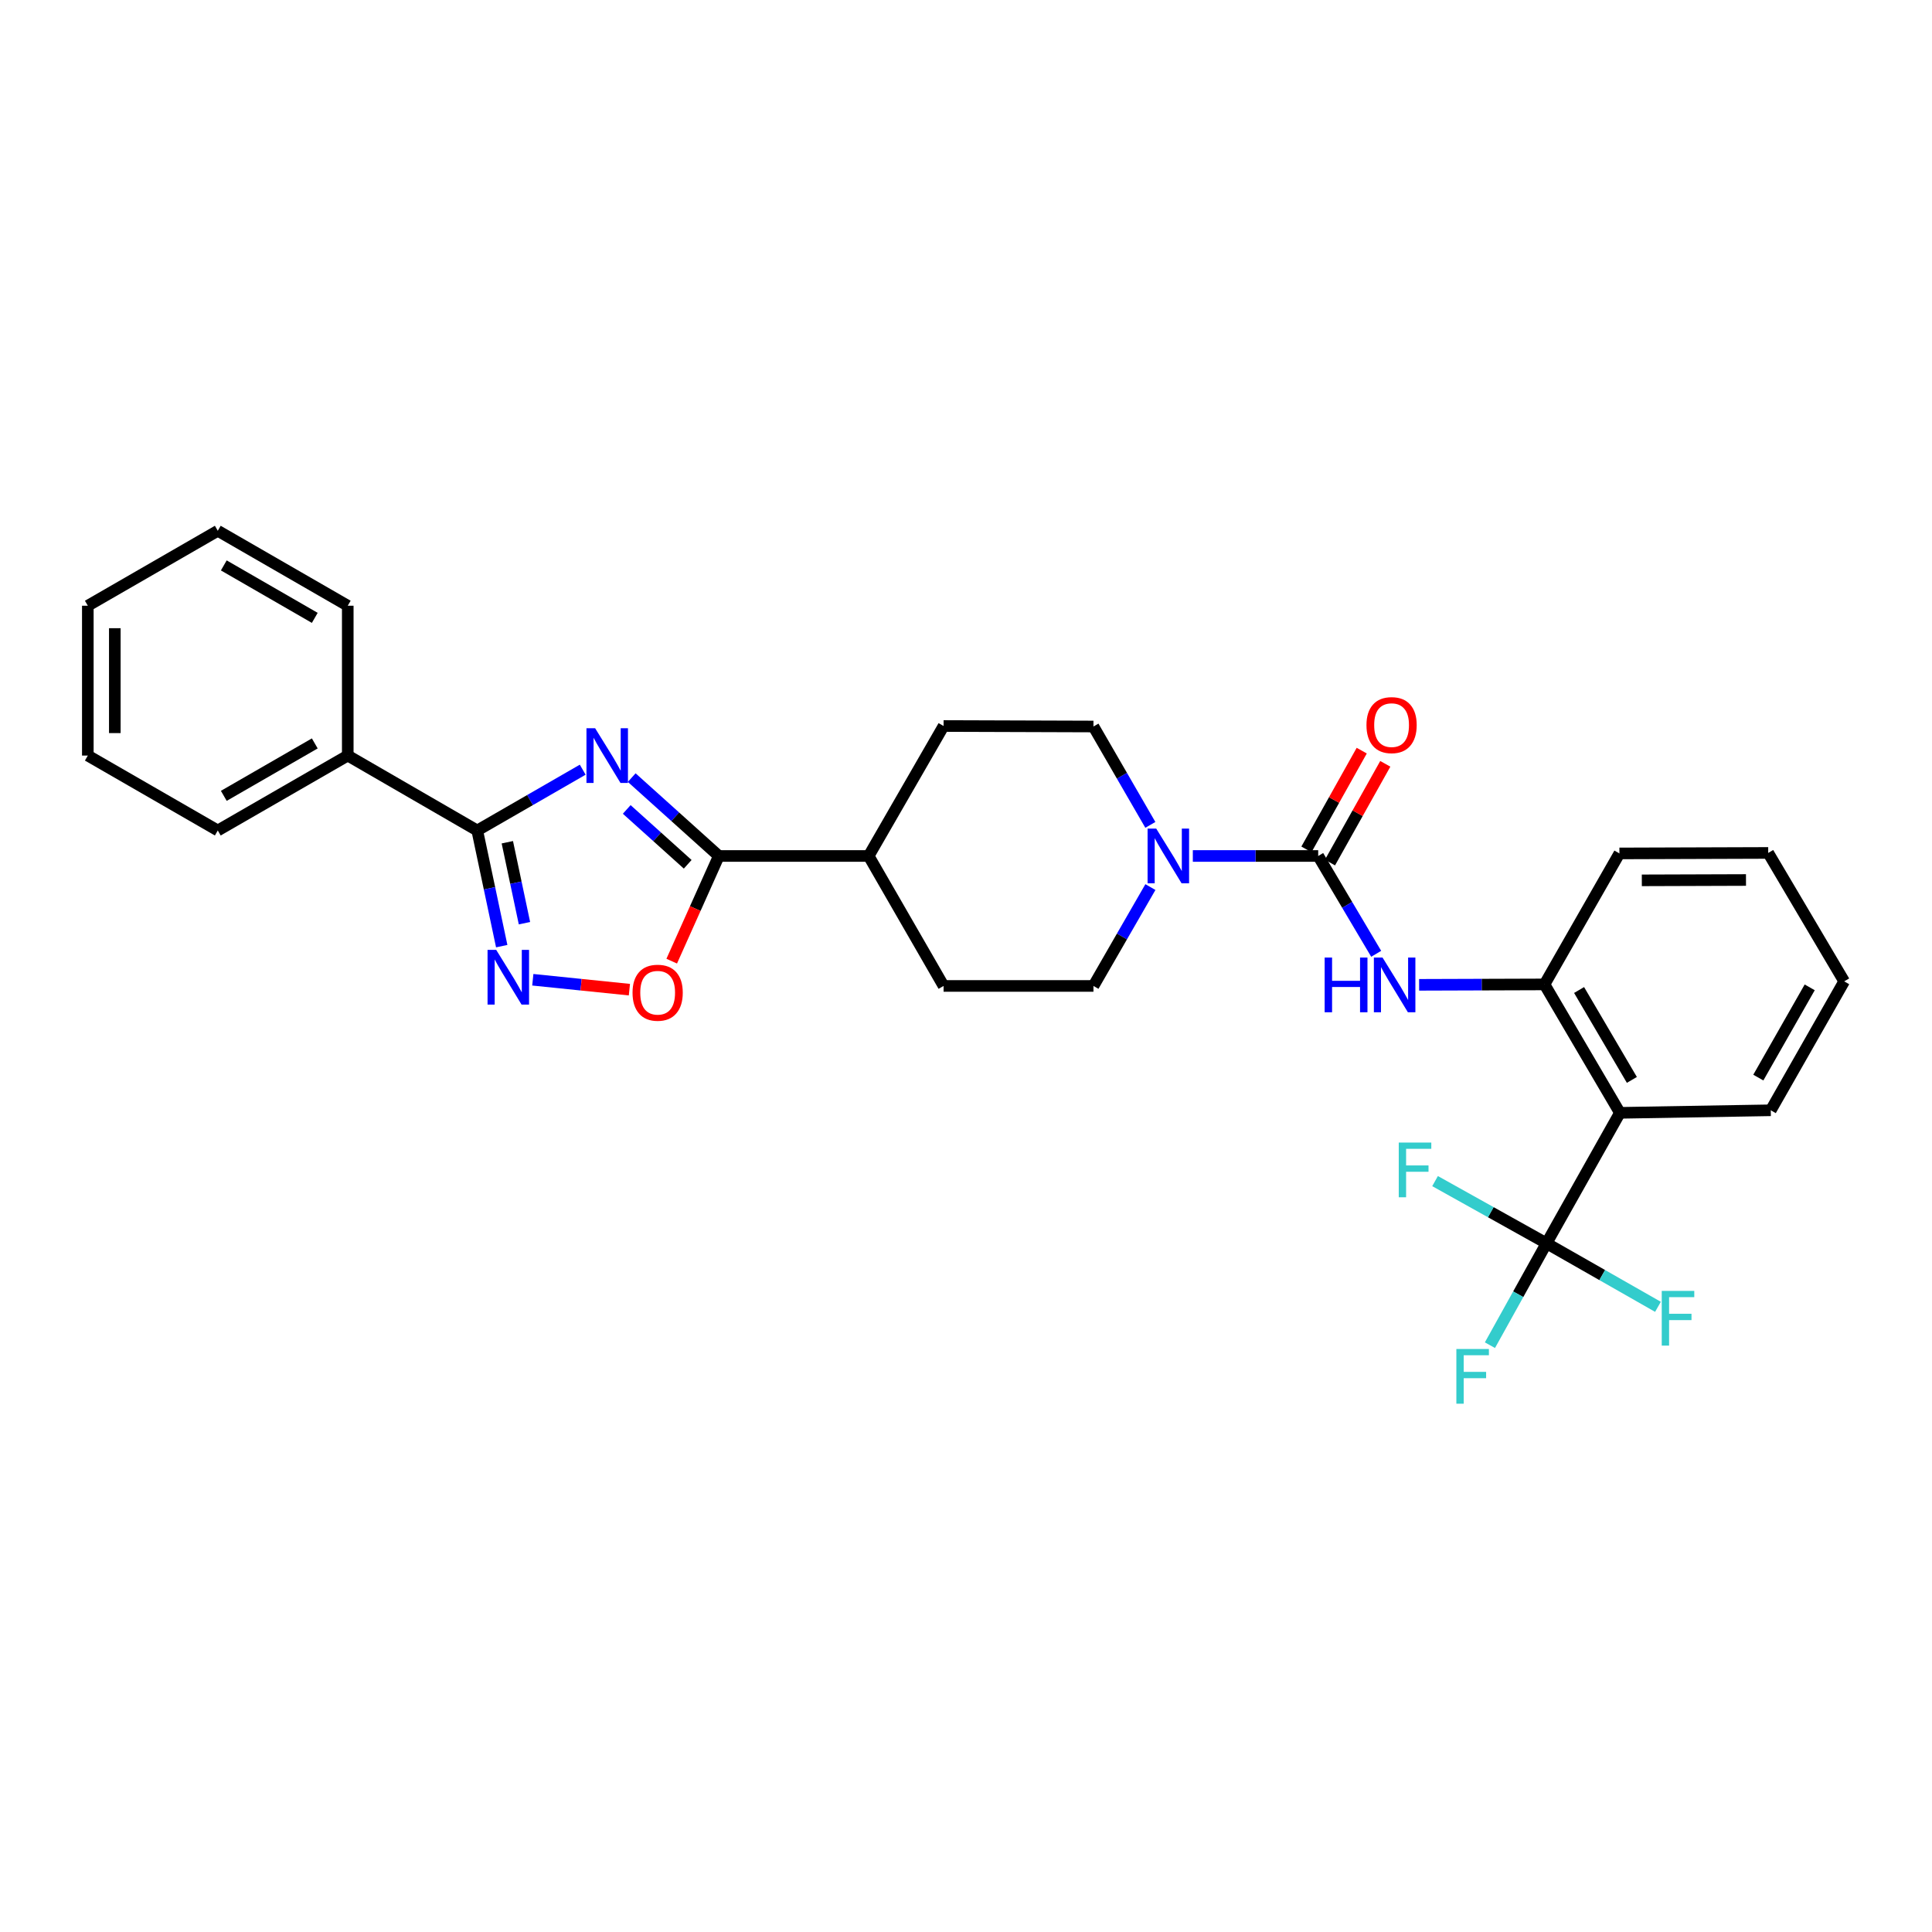 <?xml version='1.0' encoding='iso-8859-1'?>
<svg version='1.1' baseProfile='full'
              xmlns='http://www.w3.org/2000/svg'
                      xmlns:rdkit='http://www.rdkit.org/xml'
                      xmlns:xlink='http://www.w3.org/1999/xlink'
                  xml:space='preserve'
width='1000px' height='1000px' viewBox='0 0 1000 1000'>
<!-- END OF HEADER -->
<rect style='opacity:1.0;fill:#FFFFFF;stroke:none' width='1000' height='1000' x='0' y='0'> </rect>
<path class='bond-0' d='M 301.612,398.39 L 274.316,414.122' style='fill:none;fill-rule:evenodd;stroke:#0000FF;stroke-width:6px;stroke-linecap:butt;stroke-linejoin:miter;stroke-opacity:1' />
<path class='bond-0' d='M 274.316,414.122 L 247.021,429.855' style='fill:none;fill-rule:evenodd;stroke:#000000;stroke-width:6px;stroke-linecap:butt;stroke-linejoin:miter;stroke-opacity:1' />
<path class='bond-2' d='M 326.975,402.49 L 349.519,422.771' style='fill:none;fill-rule:evenodd;stroke:#0000FF;stroke-width:6px;stroke-linecap:butt;stroke-linejoin:miter;stroke-opacity:1' />
<path class='bond-2' d='M 349.519,422.771 L 372.063,443.052' style='fill:none;fill-rule:evenodd;stroke:#000000;stroke-width:6px;stroke-linecap:butt;stroke-linejoin:miter;stroke-opacity:1' />
<path class='bond-2' d='M 324.393,418.962 L 340.174,433.159' style='fill:none;fill-rule:evenodd;stroke:#0000FF;stroke-width:6px;stroke-linecap:butt;stroke-linejoin:miter;stroke-opacity:1' />
<path class='bond-2' d='M 340.174,433.159 L 355.954,447.355' style='fill:none;fill-rule:evenodd;stroke:#000000;stroke-width:6px;stroke-linecap:butt;stroke-linejoin:miter;stroke-opacity:1' />
<path class='bond-3' d='M 247.021,429.855 L 253.356,459.787' style='fill:none;fill-rule:evenodd;stroke:#000000;stroke-width:6px;stroke-linecap:butt;stroke-linejoin:miter;stroke-opacity:1' />
<path class='bond-3' d='M 253.356,459.787 L 259.69,489.72' style='fill:none;fill-rule:evenodd;stroke:#0000FF;stroke-width:6px;stroke-linecap:butt;stroke-linejoin:miter;stroke-opacity:1' />
<path class='bond-3' d='M 262.592,435.942 L 267.026,456.894' style='fill:none;fill-rule:evenodd;stroke:#000000;stroke-width:6px;stroke-linecap:butt;stroke-linejoin:miter;stroke-opacity:1' />
<path class='bond-3' d='M 267.026,456.894 L 271.46,477.847' style='fill:none;fill-rule:evenodd;stroke:#0000FF;stroke-width:6px;stroke-linecap:butt;stroke-linejoin:miter;stroke-opacity:1' />
<path class='bond-14' d='M 247.021,429.855 L 179.998,391.08' style='fill:none;fill-rule:evenodd;stroke:#000000;stroke-width:6px;stroke-linecap:butt;stroke-linejoin:miter;stroke-opacity:1' />
<path class='bond-1' d='M 682.299,443.052 L 649.853,443.052' style='fill:none;fill-rule:evenodd;stroke:#000000;stroke-width:6px;stroke-linecap:butt;stroke-linejoin:miter;stroke-opacity:1' />
<path class='bond-1' d='M 649.853,443.052 L 617.406,443.052' style='fill:none;fill-rule:evenodd;stroke:#0000FF;stroke-width:6px;stroke-linecap:butt;stroke-linejoin:miter;stroke-opacity:1' />
<path class='bond-8' d='M 682.299,443.052 L 697.307,468.37' style='fill:none;fill-rule:evenodd;stroke:#000000;stroke-width:6px;stroke-linecap:butt;stroke-linejoin:miter;stroke-opacity:1' />
<path class='bond-8' d='M 697.307,468.37 L 712.315,493.688' style='fill:none;fill-rule:evenodd;stroke:#0000FF;stroke-width:6px;stroke-linecap:butt;stroke-linejoin:miter;stroke-opacity:1' />
<path class='bond-11' d='M 688.395,446.466 L 702.709,420.91' style='fill:none;fill-rule:evenodd;stroke:#000000;stroke-width:6px;stroke-linecap:butt;stroke-linejoin:miter;stroke-opacity:1' />
<path class='bond-11' d='M 702.709,420.91 L 717.022,395.354' style='fill:none;fill-rule:evenodd;stroke:#FF0000;stroke-width:6px;stroke-linecap:butt;stroke-linejoin:miter;stroke-opacity:1' />
<path class='bond-11' d='M 676.204,439.638 L 690.518,414.082' style='fill:none;fill-rule:evenodd;stroke:#000000;stroke-width:6px;stroke-linecap:butt;stroke-linejoin:miter;stroke-opacity:1' />
<path class='bond-11' d='M 690.518,414.082 L 704.832,388.526' style='fill:none;fill-rule:evenodd;stroke:#FF0000;stroke-width:6px;stroke-linecap:butt;stroke-linejoin:miter;stroke-opacity:1' />
<path class='bond-7' d='M 372.063,443.052 L 359.871,470.271' style='fill:none;fill-rule:evenodd;stroke:#000000;stroke-width:6px;stroke-linecap:butt;stroke-linejoin:miter;stroke-opacity:1' />
<path class='bond-7' d='M 359.871,470.271 L 347.68,497.49' style='fill:none;fill-rule:evenodd;stroke:#FF0000;stroke-width:6px;stroke-linecap:butt;stroke-linejoin:miter;stroke-opacity:1' />
<path class='bond-10' d='M 372.063,443.052 L 449.62,443.052' style='fill:none;fill-rule:evenodd;stroke:#000000;stroke-width:6px;stroke-linecap:butt;stroke-linejoin:miter;stroke-opacity:1' />
<path class='bond-29' d='M 275.78,507.121 L 300.778,509.684' style='fill:none;fill-rule:evenodd;stroke:#0000FF;stroke-width:6px;stroke-linecap:butt;stroke-linejoin:miter;stroke-opacity:1' />
<path class='bond-29' d='M 300.778,509.684 L 325.775,512.247' style='fill:none;fill-rule:evenodd;stroke:#FF0000;stroke-width:6px;stroke-linecap:butt;stroke-linejoin:miter;stroke-opacity:1' />
<path class='bond-4' d='M 800.471,643.531 L 838.462,576.004' style='fill:none;fill-rule:evenodd;stroke:#000000;stroke-width:6px;stroke-linecap:butt;stroke-linejoin:miter;stroke-opacity:1' />
<path class='bond-15' d='M 800.471,643.531 L 785.83,669.898' style='fill:none;fill-rule:evenodd;stroke:#000000;stroke-width:6px;stroke-linecap:butt;stroke-linejoin:miter;stroke-opacity:1' />
<path class='bond-15' d='M 785.83,669.898 L 771.189,696.265' style='fill:none;fill-rule:evenodd;stroke:#33CCCC;stroke-width:6px;stroke-linecap:butt;stroke-linejoin:miter;stroke-opacity:1' />
<path class='bond-16' d='M 800.471,643.531 L 829.314,659.972' style='fill:none;fill-rule:evenodd;stroke:#000000;stroke-width:6px;stroke-linecap:butt;stroke-linejoin:miter;stroke-opacity:1' />
<path class='bond-16' d='M 829.314,659.972 L 858.156,676.413' style='fill:none;fill-rule:evenodd;stroke:#33CCCC;stroke-width:6px;stroke-linecap:butt;stroke-linejoin:miter;stroke-opacity:1' />
<path class='bond-17' d='M 800.471,643.531 L 771.628,627.433' style='fill:none;fill-rule:evenodd;stroke:#000000;stroke-width:6px;stroke-linecap:butt;stroke-linejoin:miter;stroke-opacity:1' />
<path class='bond-17' d='M 771.628,627.433 L 742.784,611.335' style='fill:none;fill-rule:evenodd;stroke:#33CCCC;stroke-width:6px;stroke-linecap:butt;stroke-linejoin:miter;stroke-opacity:1' />
<path class='bond-5' d='M 838.462,576.004 L 799.431,509.532' style='fill:none;fill-rule:evenodd;stroke:#000000;stroke-width:6px;stroke-linecap:butt;stroke-linejoin:miter;stroke-opacity:1' />
<path class='bond-5' d='M 844.657,558.958 L 817.335,512.427' style='fill:none;fill-rule:evenodd;stroke:#000000;stroke-width:6px;stroke-linecap:butt;stroke-linejoin:miter;stroke-opacity:1' />
<path class='bond-20' d='M 838.462,576.004 L 916.547,574.684' style='fill:none;fill-rule:evenodd;stroke:#000000;stroke-width:6px;stroke-linecap:butt;stroke-linejoin:miter;stroke-opacity:1' />
<path class='bond-6' d='M 595.418,426.956 L 580.693,401.496' style='fill:none;fill-rule:evenodd;stroke:#0000FF;stroke-width:6px;stroke-linecap:butt;stroke-linejoin:miter;stroke-opacity:1' />
<path class='bond-6' d='M 580.693,401.496 L 565.968,376.036' style='fill:none;fill-rule:evenodd;stroke:#000000;stroke-width:6px;stroke-linecap:butt;stroke-linejoin:miter;stroke-opacity:1' />
<path class='bond-30' d='M 595.45,459.153 L 580.709,484.738' style='fill:none;fill-rule:evenodd;stroke:#0000FF;stroke-width:6px;stroke-linecap:butt;stroke-linejoin:miter;stroke-opacity:1' />
<path class='bond-30' d='M 580.709,484.738 L 565.968,510.323' style='fill:none;fill-rule:evenodd;stroke:#000000;stroke-width:6px;stroke-linecap:butt;stroke-linejoin:miter;stroke-opacity:1' />
<path class='bond-9' d='M 734.538,509.746 L 766.984,509.639' style='fill:none;fill-rule:evenodd;stroke:#0000FF;stroke-width:6px;stroke-linecap:butt;stroke-linejoin:miter;stroke-opacity:1' />
<path class='bond-9' d='M 766.984,509.639 L 799.431,509.532' style='fill:none;fill-rule:evenodd;stroke:#000000;stroke-width:6px;stroke-linecap:butt;stroke-linejoin:miter;stroke-opacity:1' />
<path class='bond-21' d='M 799.431,509.532 L 838.206,441.732' style='fill:none;fill-rule:evenodd;stroke:#000000;stroke-width:6px;stroke-linecap:butt;stroke-linejoin:miter;stroke-opacity:1' />
<path class='bond-18' d='M 449.62,443.052 L 488.395,510.323' style='fill:none;fill-rule:evenodd;stroke:#000000;stroke-width:6px;stroke-linecap:butt;stroke-linejoin:miter;stroke-opacity:1' />
<path class='bond-19' d='M 449.62,443.052 L 488.395,375.78' style='fill:none;fill-rule:evenodd;stroke:#000000;stroke-width:6px;stroke-linecap:butt;stroke-linejoin:miter;stroke-opacity:1' />
<path class='bond-12' d='M 565.968,510.323 L 488.395,510.323' style='fill:none;fill-rule:evenodd;stroke:#000000;stroke-width:6px;stroke-linecap:butt;stroke-linejoin:miter;stroke-opacity:1' />
<path class='bond-13' d='M 565.968,376.036 L 488.395,375.78' style='fill:none;fill-rule:evenodd;stroke:#000000;stroke-width:6px;stroke-linecap:butt;stroke-linejoin:miter;stroke-opacity:1' />
<path class='bond-22' d='M 179.998,391.08 L 112.726,429.855' style='fill:none;fill-rule:evenodd;stroke:#000000;stroke-width:6px;stroke-linecap:butt;stroke-linejoin:miter;stroke-opacity:1' />
<path class='bond-22' d='M 162.929,384.791 L 115.839,411.933' style='fill:none;fill-rule:evenodd;stroke:#000000;stroke-width:6px;stroke-linecap:butt;stroke-linejoin:miter;stroke-opacity:1' />
<path class='bond-23' d='M 179.998,391.08 L 179.998,313.523' style='fill:none;fill-rule:evenodd;stroke:#000000;stroke-width:6px;stroke-linecap:butt;stroke-linejoin:miter;stroke-opacity:1' />
<path class='bond-32' d='M 916.547,574.684 L 954.545,507.956' style='fill:none;fill-rule:evenodd;stroke:#000000;stroke-width:6px;stroke-linecap:butt;stroke-linejoin:miter;stroke-opacity:1' />
<path class='bond-32' d='M 910.105,557.76 L 936.703,511.051' style='fill:none;fill-rule:evenodd;stroke:#000000;stroke-width:6px;stroke-linecap:butt;stroke-linejoin:miter;stroke-opacity:1' />
<path class='bond-25' d='M 838.206,441.732 L 915.227,441.476' style='fill:none;fill-rule:evenodd;stroke:#000000;stroke-width:6px;stroke-linecap:butt;stroke-linejoin:miter;stroke-opacity:1' />
<path class='bond-25' d='M 849.805,455.666 L 903.721,455.487' style='fill:none;fill-rule:evenodd;stroke:#000000;stroke-width:6px;stroke-linecap:butt;stroke-linejoin:miter;stroke-opacity:1' />
<path class='bond-26' d='M 112.726,429.855 L 45.455,391.08' style='fill:none;fill-rule:evenodd;stroke:#000000;stroke-width:6px;stroke-linecap:butt;stroke-linejoin:miter;stroke-opacity:1' />
<path class='bond-27' d='M 179.998,313.523 L 112.726,274.733' style='fill:none;fill-rule:evenodd;stroke:#000000;stroke-width:6px;stroke-linecap:butt;stroke-linejoin:miter;stroke-opacity:1' />
<path class='bond-27' d='M 162.927,319.809 L 115.837,292.656' style='fill:none;fill-rule:evenodd;stroke:#000000;stroke-width:6px;stroke-linecap:butt;stroke-linejoin:miter;stroke-opacity:1' />
<path class='bond-24' d='M 954.545,507.956 L 915.227,441.476' style='fill:none;fill-rule:evenodd;stroke:#000000;stroke-width:6px;stroke-linecap:butt;stroke-linejoin:miter;stroke-opacity:1' />
<path class='bond-31' d='M 45.455,391.08 L 45.455,313.523' style='fill:none;fill-rule:evenodd;stroke:#000000;stroke-width:6px;stroke-linecap:butt;stroke-linejoin:miter;stroke-opacity:1' />
<path class='bond-31' d='M 59.427,379.447 L 59.427,325.157' style='fill:none;fill-rule:evenodd;stroke:#000000;stroke-width:6px;stroke-linecap:butt;stroke-linejoin:miter;stroke-opacity:1' />
<path class='bond-28' d='M 112.726,274.733 L 45.455,313.523' style='fill:none;fill-rule:evenodd;stroke:#000000;stroke-width:6px;stroke-linecap:butt;stroke-linejoin:miter;stroke-opacity:1' />
<path  class='atom-0' d='M 308.033 376.92
L 317.313 391.92
Q 318.233 393.4, 319.713 396.08
Q 321.193 398.76, 321.273 398.92
L 321.273 376.92
L 325.033 376.92
L 325.033 405.24
L 321.153 405.24
L 311.193 388.84
Q 310.033 386.92, 308.793 384.72
Q 307.593 382.52, 307.233 381.84
L 307.233 405.24
L 303.553 405.24
L 303.553 376.92
L 308.033 376.92
' fill='#0000FF'/>
<path  class='atom-4' d='M 256.838 491.661
L 266.118 506.661
Q 267.038 508.141, 268.518 510.821
Q 269.998 513.501, 270.078 513.661
L 270.078 491.661
L 273.838 491.661
L 273.838 519.981
L 269.958 519.981
L 259.998 503.581
Q 258.838 501.661, 257.598 499.461
Q 256.398 497.261, 256.038 496.581
L 256.038 519.981
L 252.358 519.981
L 252.358 491.661
L 256.838 491.661
' fill='#0000FF'/>
<path  class='atom-7' d='M 598.467 428.892
L 607.747 443.892
Q 608.667 445.372, 610.147 448.052
Q 611.627 450.732, 611.707 450.892
L 611.707 428.892
L 615.467 428.892
L 615.467 457.212
L 611.587 457.212
L 601.627 440.812
Q 600.467 438.892, 599.227 436.692
Q 598.027 434.492, 597.667 433.812
L 597.667 457.212
L 593.987 457.212
L 593.987 428.892
L 598.467 428.892
' fill='#0000FF'/>
<path  class='atom-8' d='M 327.399 513.827
Q 327.399 507.027, 330.759 503.227
Q 334.119 499.427, 340.399 499.427
Q 346.679 499.427, 350.039 503.227
Q 353.399 507.027, 353.399 513.827
Q 353.399 520.707, 349.999 524.627
Q 346.599 528.507, 340.399 528.507
Q 334.159 528.507, 330.759 524.627
Q 327.399 520.747, 327.399 513.827
M 340.399 525.307
Q 344.719 525.307, 347.039 522.427
Q 349.399 519.507, 349.399 513.827
Q 349.399 508.267, 347.039 505.467
Q 344.719 502.627, 340.399 502.627
Q 336.079 502.627, 333.719 505.427
Q 331.399 508.227, 331.399 513.827
Q 331.399 519.547, 333.719 522.427
Q 336.079 525.307, 340.399 525.307
' fill='#FF0000'/>
<path  class='atom-9' d='M 685.638 495.628
L 689.478 495.628
L 689.478 507.668
L 703.958 507.668
L 703.958 495.628
L 707.798 495.628
L 707.798 523.948
L 703.958 523.948
L 703.958 510.868
L 689.478 510.868
L 689.478 523.948
L 685.638 523.948
L 685.638 495.628
' fill='#0000FF'/>
<path  class='atom-9' d='M 715.598 495.628
L 724.878 510.628
Q 725.798 512.108, 727.278 514.788
Q 728.758 517.468, 728.838 517.628
L 728.838 495.628
L 732.598 495.628
L 732.598 523.948
L 728.718 523.948
L 718.758 507.548
Q 717.598 505.628, 716.358 503.428
Q 715.158 501.228, 714.798 500.548
L 714.798 523.948
L 711.118 523.948
L 711.118 495.628
L 715.598 495.628
' fill='#0000FF'/>
<path  class='atom-12' d='M 707.282 375.317
Q 707.282 368.517, 710.642 364.717
Q 714.002 360.917, 720.282 360.917
Q 726.562 360.917, 729.922 364.717
Q 733.282 368.517, 733.282 375.317
Q 733.282 382.197, 729.882 386.117
Q 726.482 389.997, 720.282 389.997
Q 714.042 389.997, 710.642 386.117
Q 707.282 382.237, 707.282 375.317
M 720.282 386.797
Q 724.602 386.797, 726.922 383.917
Q 729.282 380.997, 729.282 375.317
Q 729.282 369.757, 726.922 366.957
Q 724.602 364.117, 720.282 364.117
Q 715.962 364.117, 713.602 366.917
Q 711.282 369.717, 711.282 375.317
Q 711.282 381.037, 713.602 383.917
Q 715.962 386.797, 720.282 386.797
' fill='#FF0000'/>
<path  class='atom-16' d='M 753.812 698.234
L 770.652 698.234
L 770.652 701.474
L 757.612 701.474
L 757.612 710.074
L 769.212 710.074
L 769.212 713.354
L 757.612 713.354
L 757.612 726.554
L 753.812 726.554
L 753.812 698.234
' fill='#33CCCC'/>
<path  class='atom-17' d='M 860.115 668.169
L 876.955 668.169
L 876.955 671.409
L 863.915 671.409
L 863.915 680.009
L 875.515 680.009
L 875.515 683.289
L 863.915 683.289
L 863.915 696.489
L 860.115 696.489
L 860.115 668.169
' fill='#33CCCC'/>
<path  class='atom-18' d='M 723.996 591.388
L 740.836 591.388
L 740.836 594.628
L 727.796 594.628
L 727.796 603.228
L 739.396 603.228
L 739.396 606.508
L 727.796 606.508
L 727.796 619.708
L 723.996 619.708
L 723.996 591.388
' fill='#33CCCC'/>
</svg>
